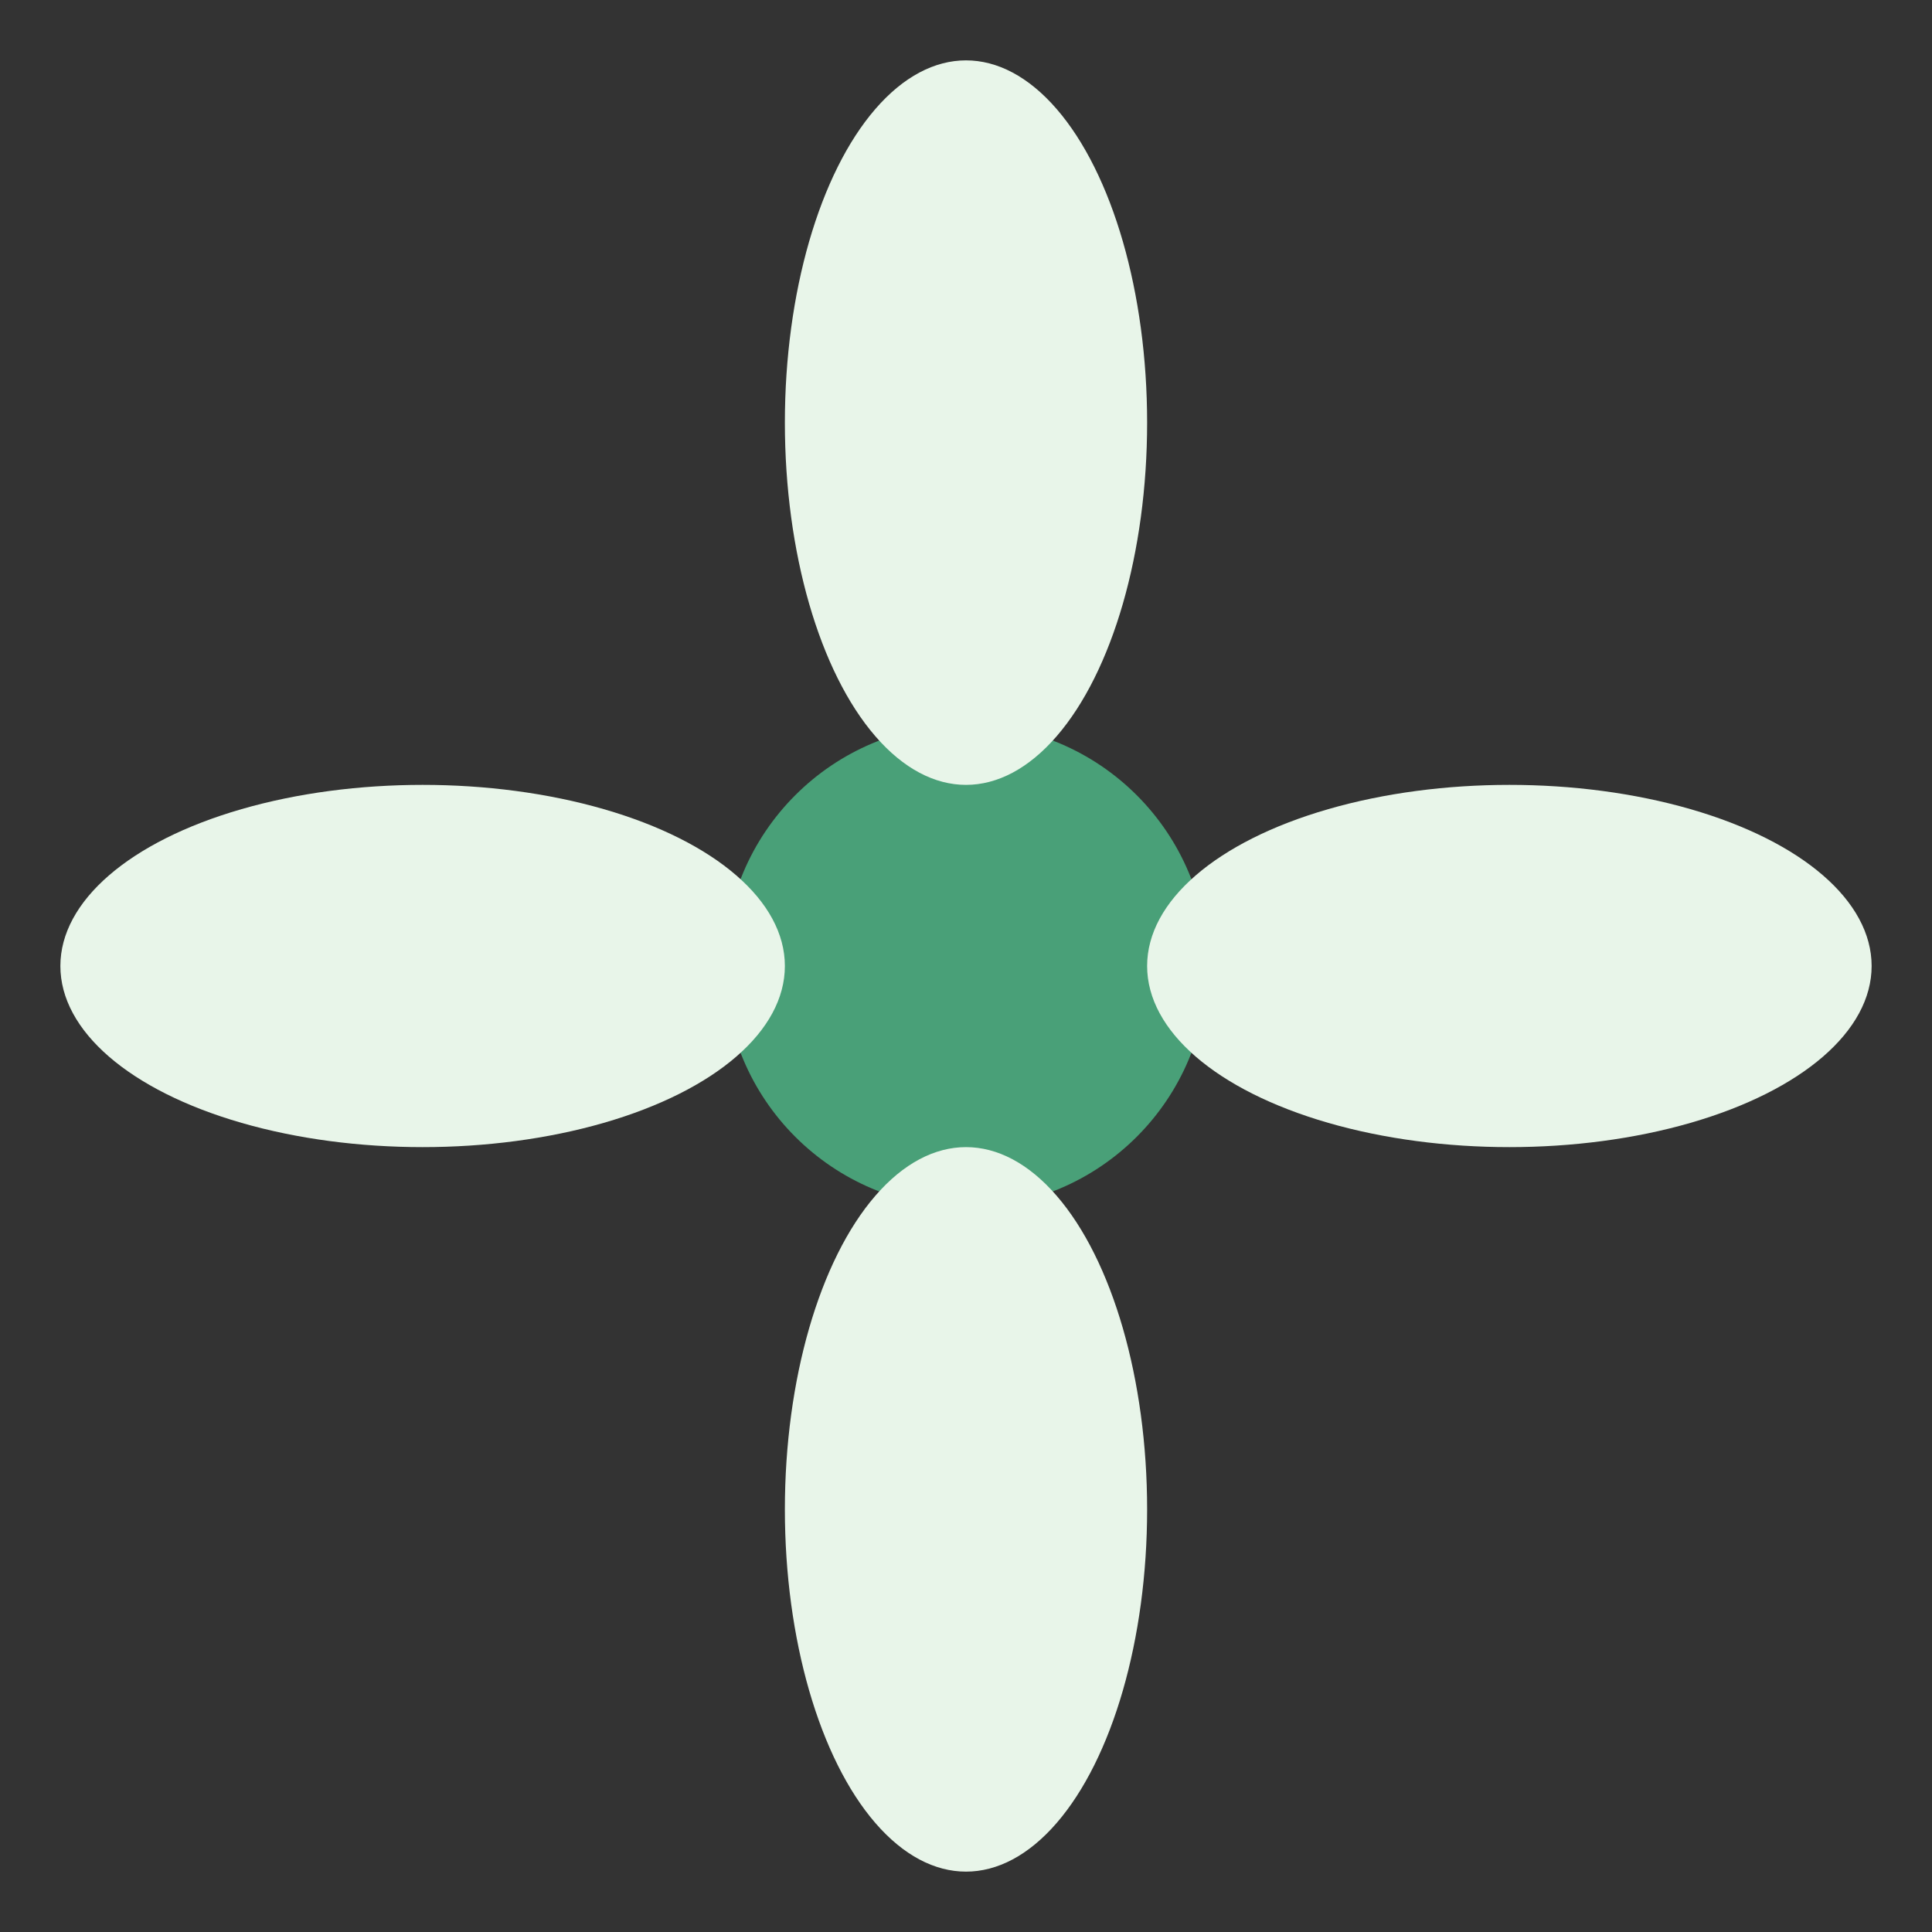 <?xml version="1.0" encoding="UTF-8"?>
<svg xmlns="http://www.w3.org/2000/svg" width="32" height="32" viewBox="0 0 32 32"><rect x="0" y="0" width="32" height="32" fill="#333333" stroke="none"/><circle cx="16" cy="16" r="4" fill="#49A078"/><g><ellipse cx="16" cy="7" rx="3" ry="6" fill="#E8F5E9"/><ellipse cx="16" cy="25" rx="3" ry="6" fill="#E8F5E9"/><ellipse cx="7" cy="16" rx="6" ry="3" fill="#E8F5E9"/><ellipse cx="25" cy="16" rx="6" ry="3" fill="#E8F5E9"/></g></svg>